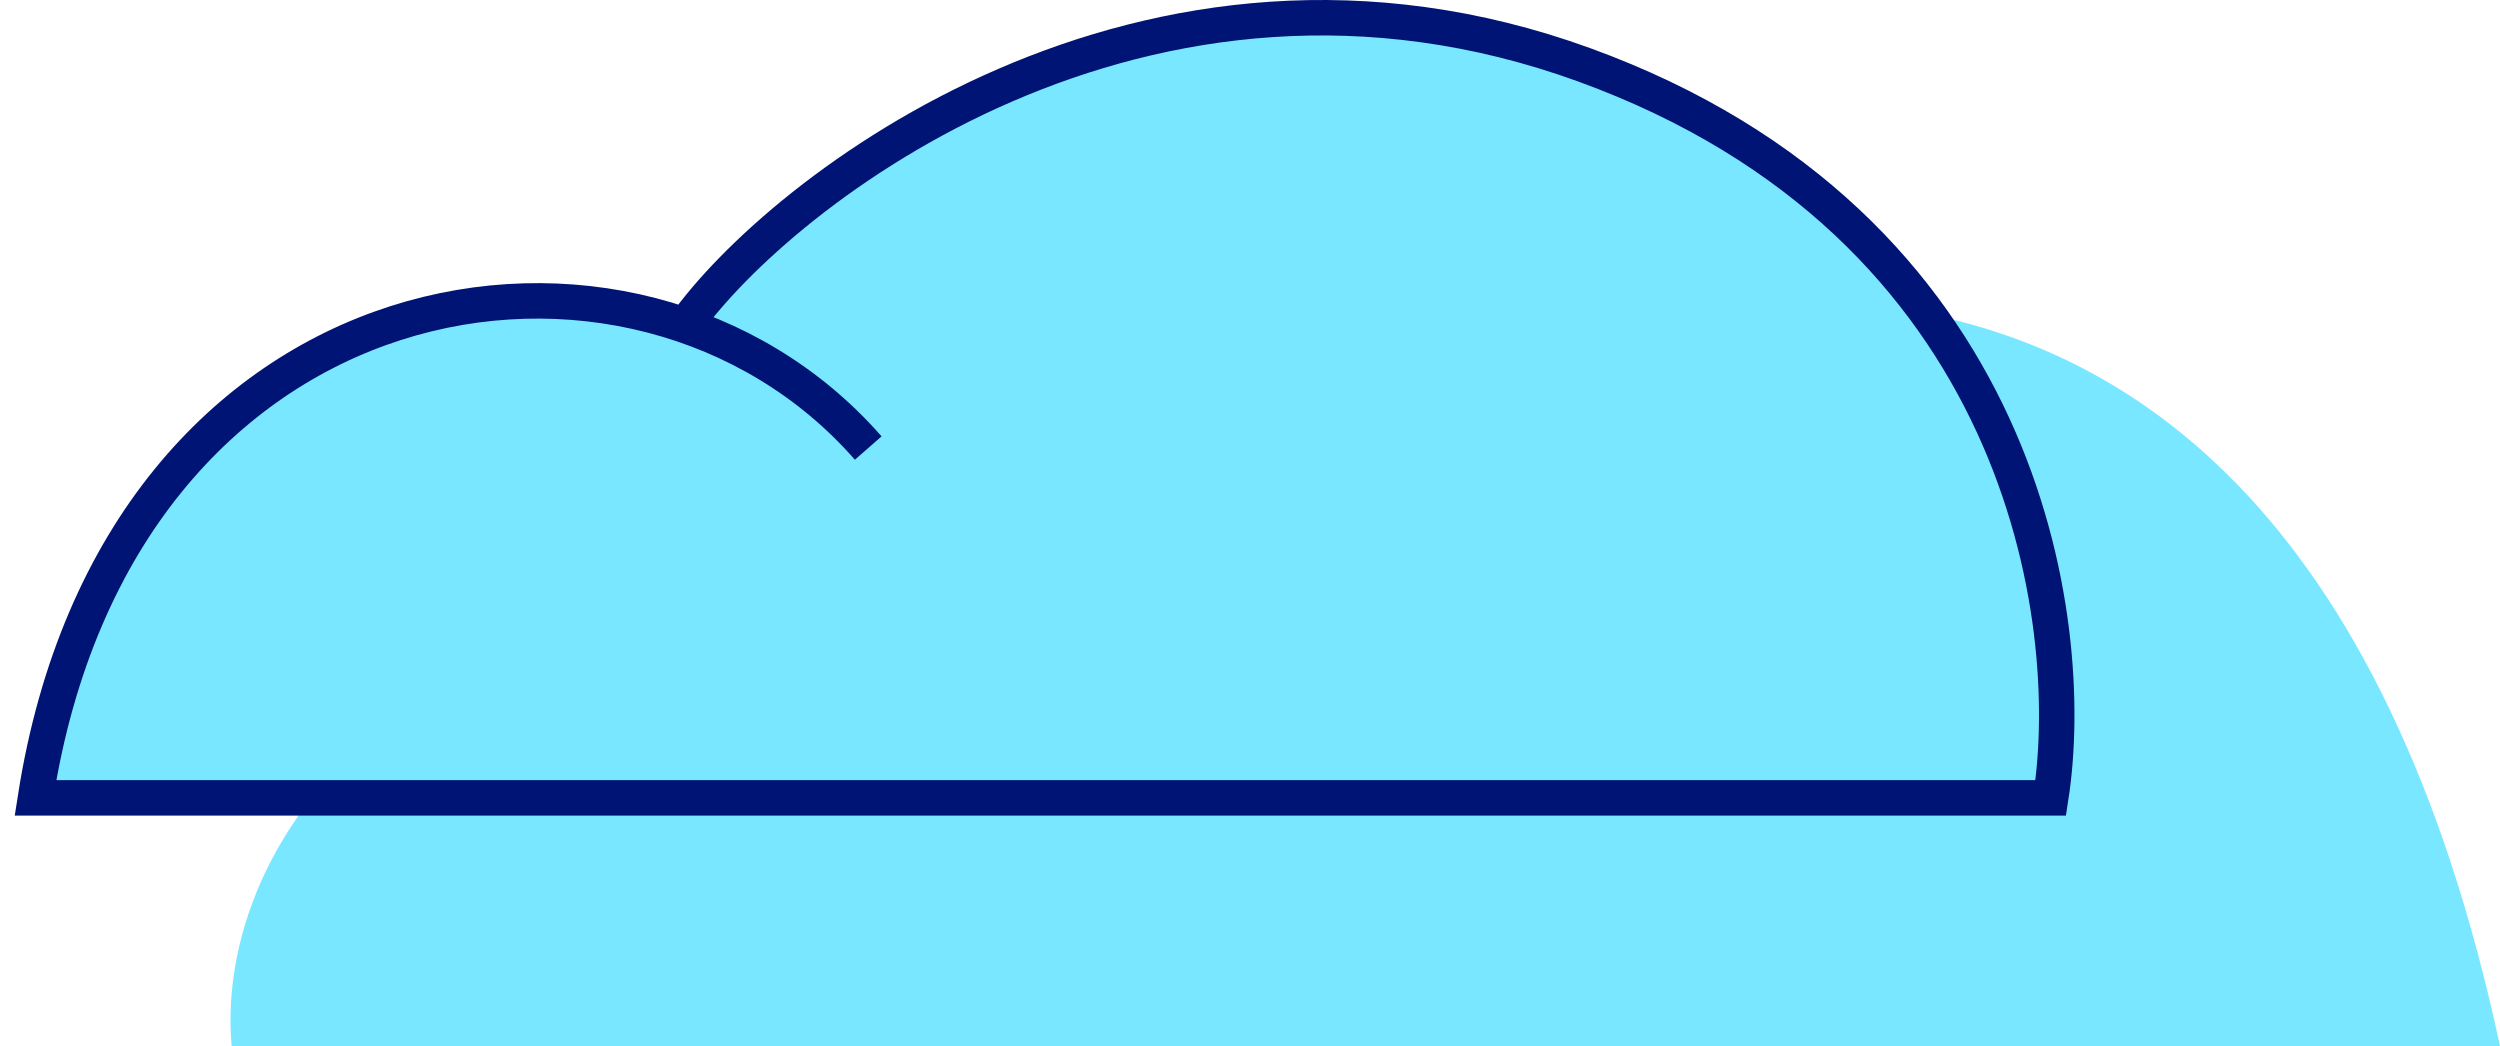 <svg width="141" height="59" viewBox="0 0 141 59" fill="none" xmlns="http://www.w3.org/2000/svg">
<path d="M13.068 59H141C128.207 -0.709 82.992 16.084 61.983 31.945C20.593 29.705 12.127 49.048 13.068 59Z" fill="#78E7FF"/>
<path d="M2 45C5.684 21.419 24.391 13.444 38.635 18.353C43.958 10.836 64.561 -5.359 89.36 3.66C114.158 12.68 117.227 34.978 115.661 45H2Z" fill="#78E7FF"/>
<path d="M48.968 25.27C35.817 10.237 6.697 14.935 2 45H115.661C117.227 34.978 114.158 12.68 89.36 3.66C64.561 -5.359 43.958 10.837 38.635 18.353" stroke="#001476" stroke-width="2"/>
</svg>
